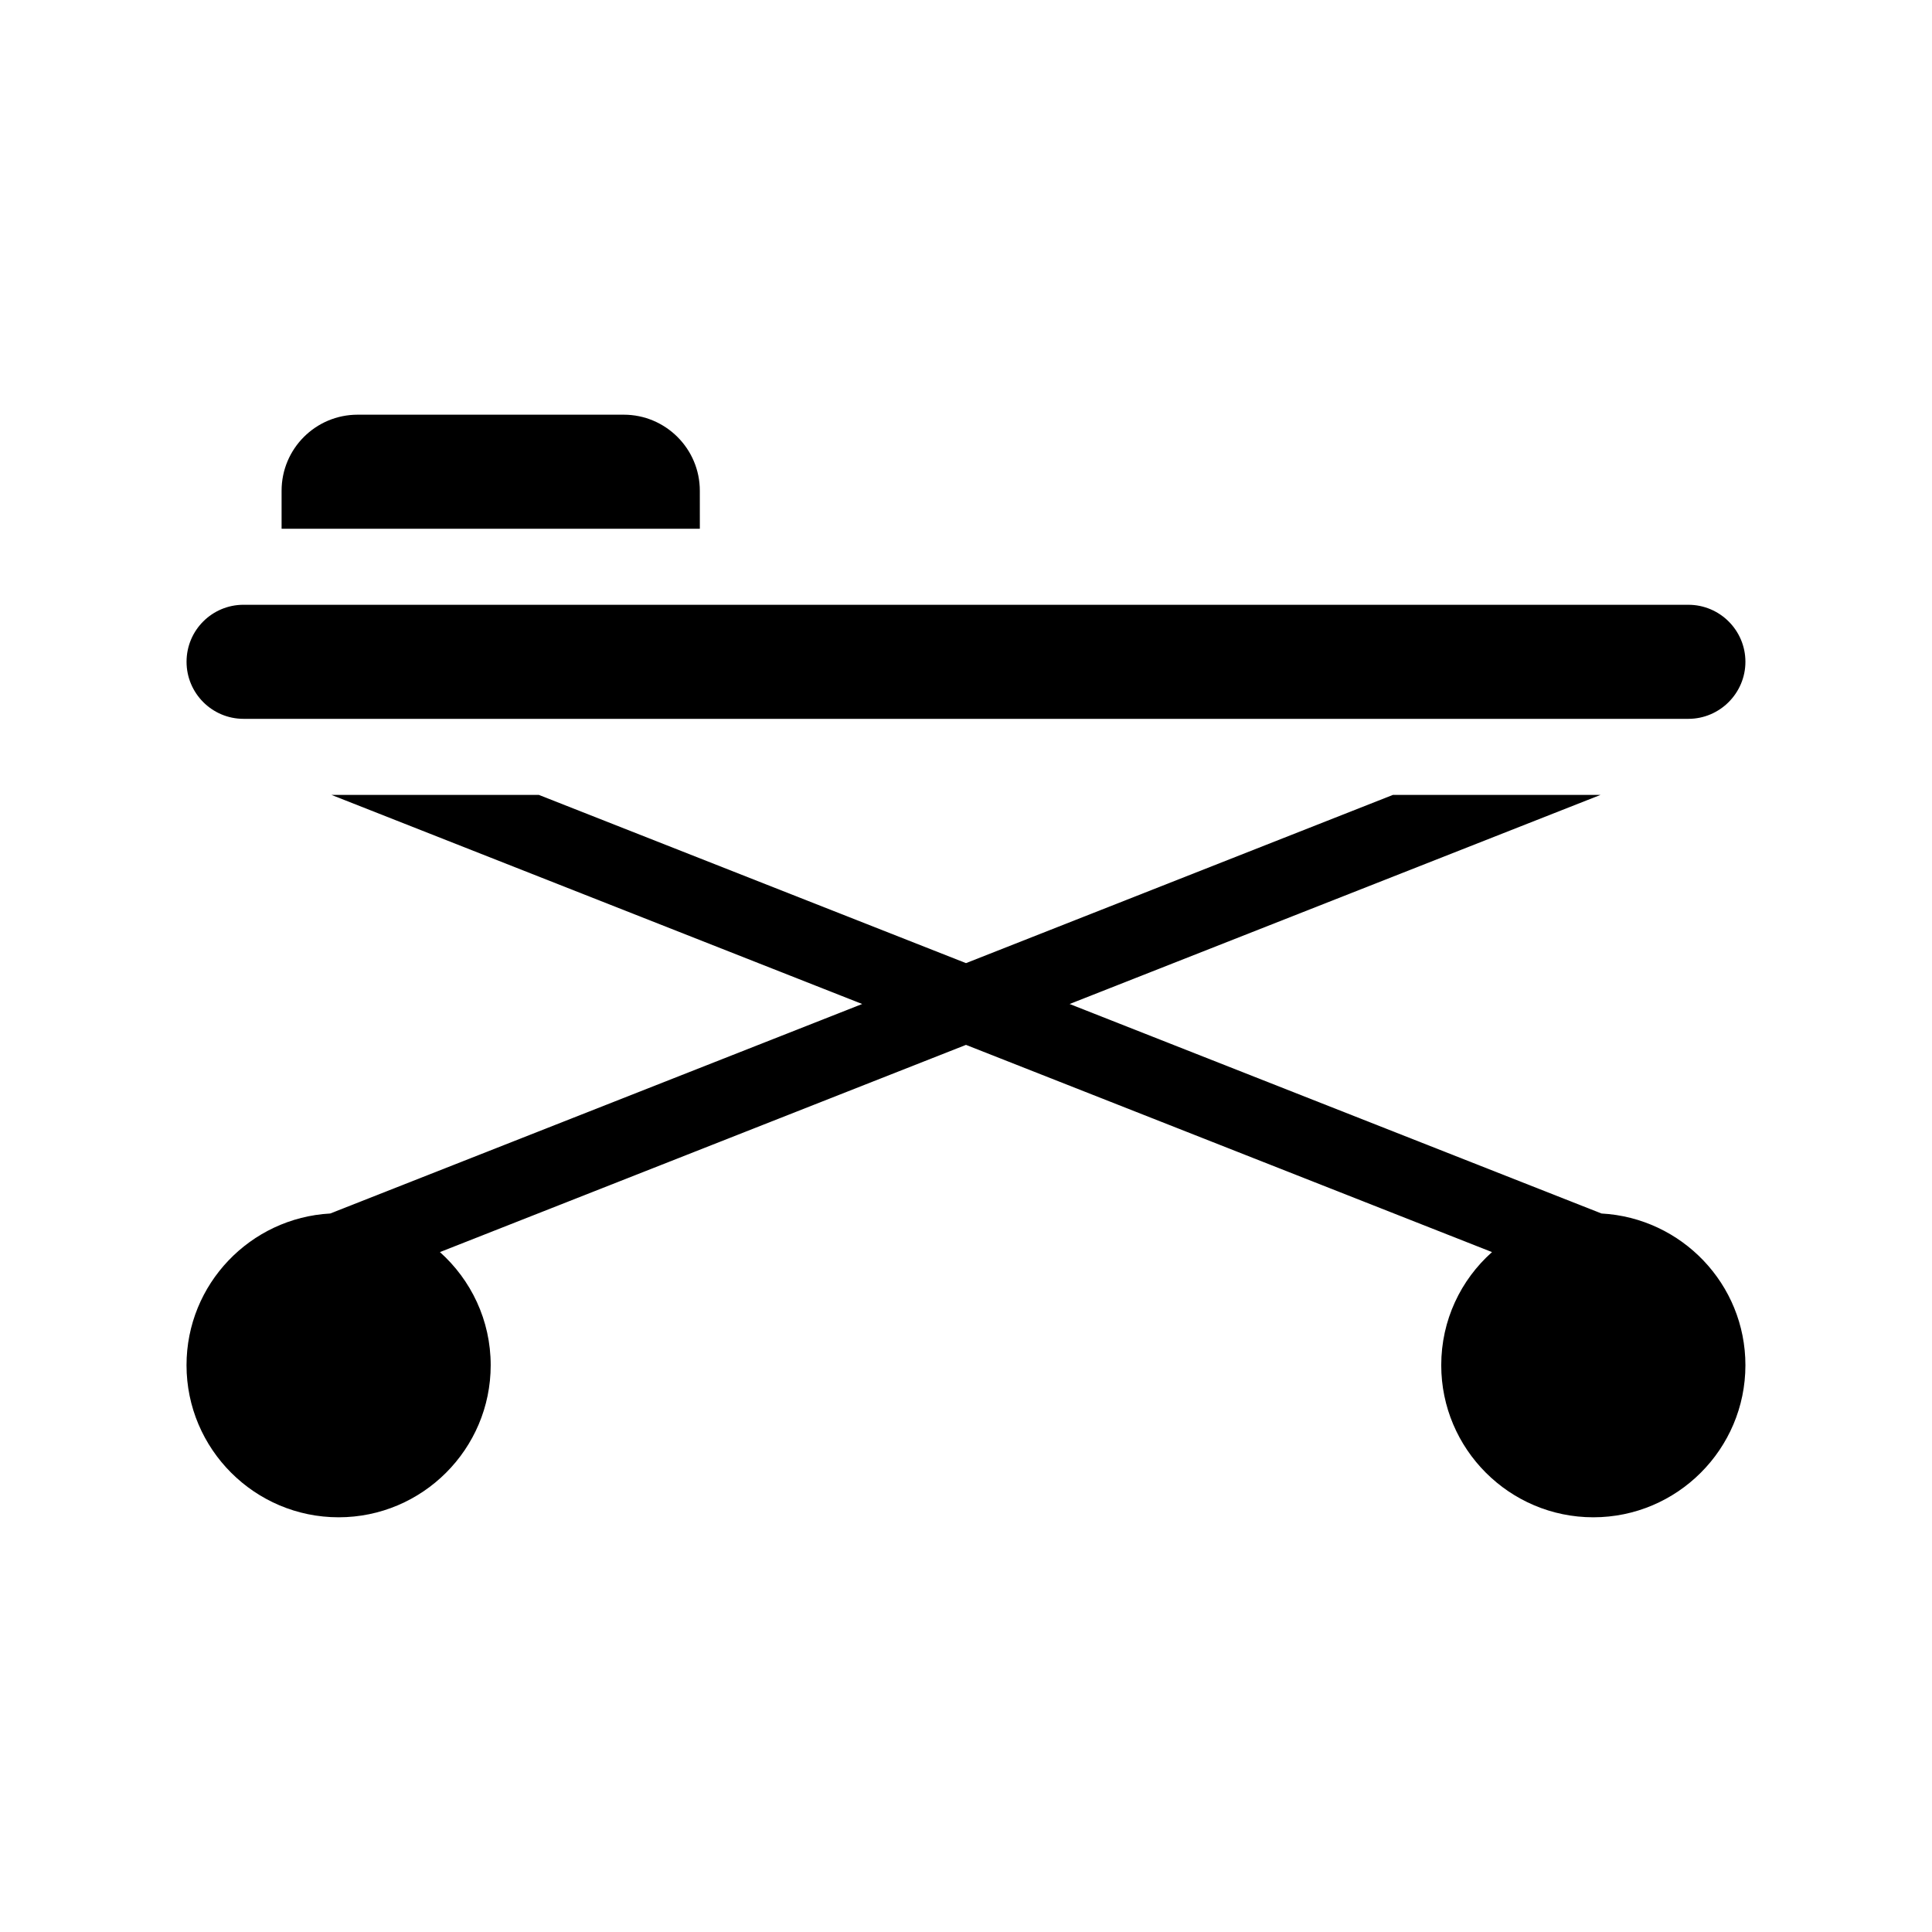 <?xml version="1.0" encoding="UTF-8"?>
<!-- Uploaded to: SVG Repo, www.svgrepo.com, Generator: SVG Repo Mixer Tools -->
<svg fill="#000000" width="800px" height="800px" version="1.1" viewBox="144 144 512 512" xmlns="http://www.w3.org/2000/svg">
 <g>
  <path d="m568.42 465.59-140.96-55.52 140.71-55.418h-55.02l-113.15 44.586-113.21-44.586h-54.965l140.66 55.418-140.97 55.52c-21.16 1.16-38.086 18.691-38.086 40.203 0 22.219 18.086 40.305 40.305 40.305s40.305-18.086 40.305-40.305c0-11.941-5.238-22.621-13.453-29.977l139.41-54.914 139.4 54.914c-8.262 7.356-13.453 18.039-13.453 29.977 0 22.219 18.086 40.305 40.305 40.305s40.305-18.086 40.305-40.305c0-21.512-16.926-39.043-38.137-40.203z"/>
  <path d="m208.55 334.5h382.89c8.312 0 15.113-6.801 15.113-15.113 0-8.363-6.801-15.113-15.113-15.113l-382.89-0.004c-8.363 0-15.113 6.75-15.113 15.113 0 8.316 6.75 15.117 15.113 15.117z"/>
  <path d="m329.46 274.05c0-11.133-9.07-20.152-20.152-20.152h-70.531c-11.133 0-20.152 9.02-20.152 20.152v10.078h110.84z"/>
 </g>
</svg>
